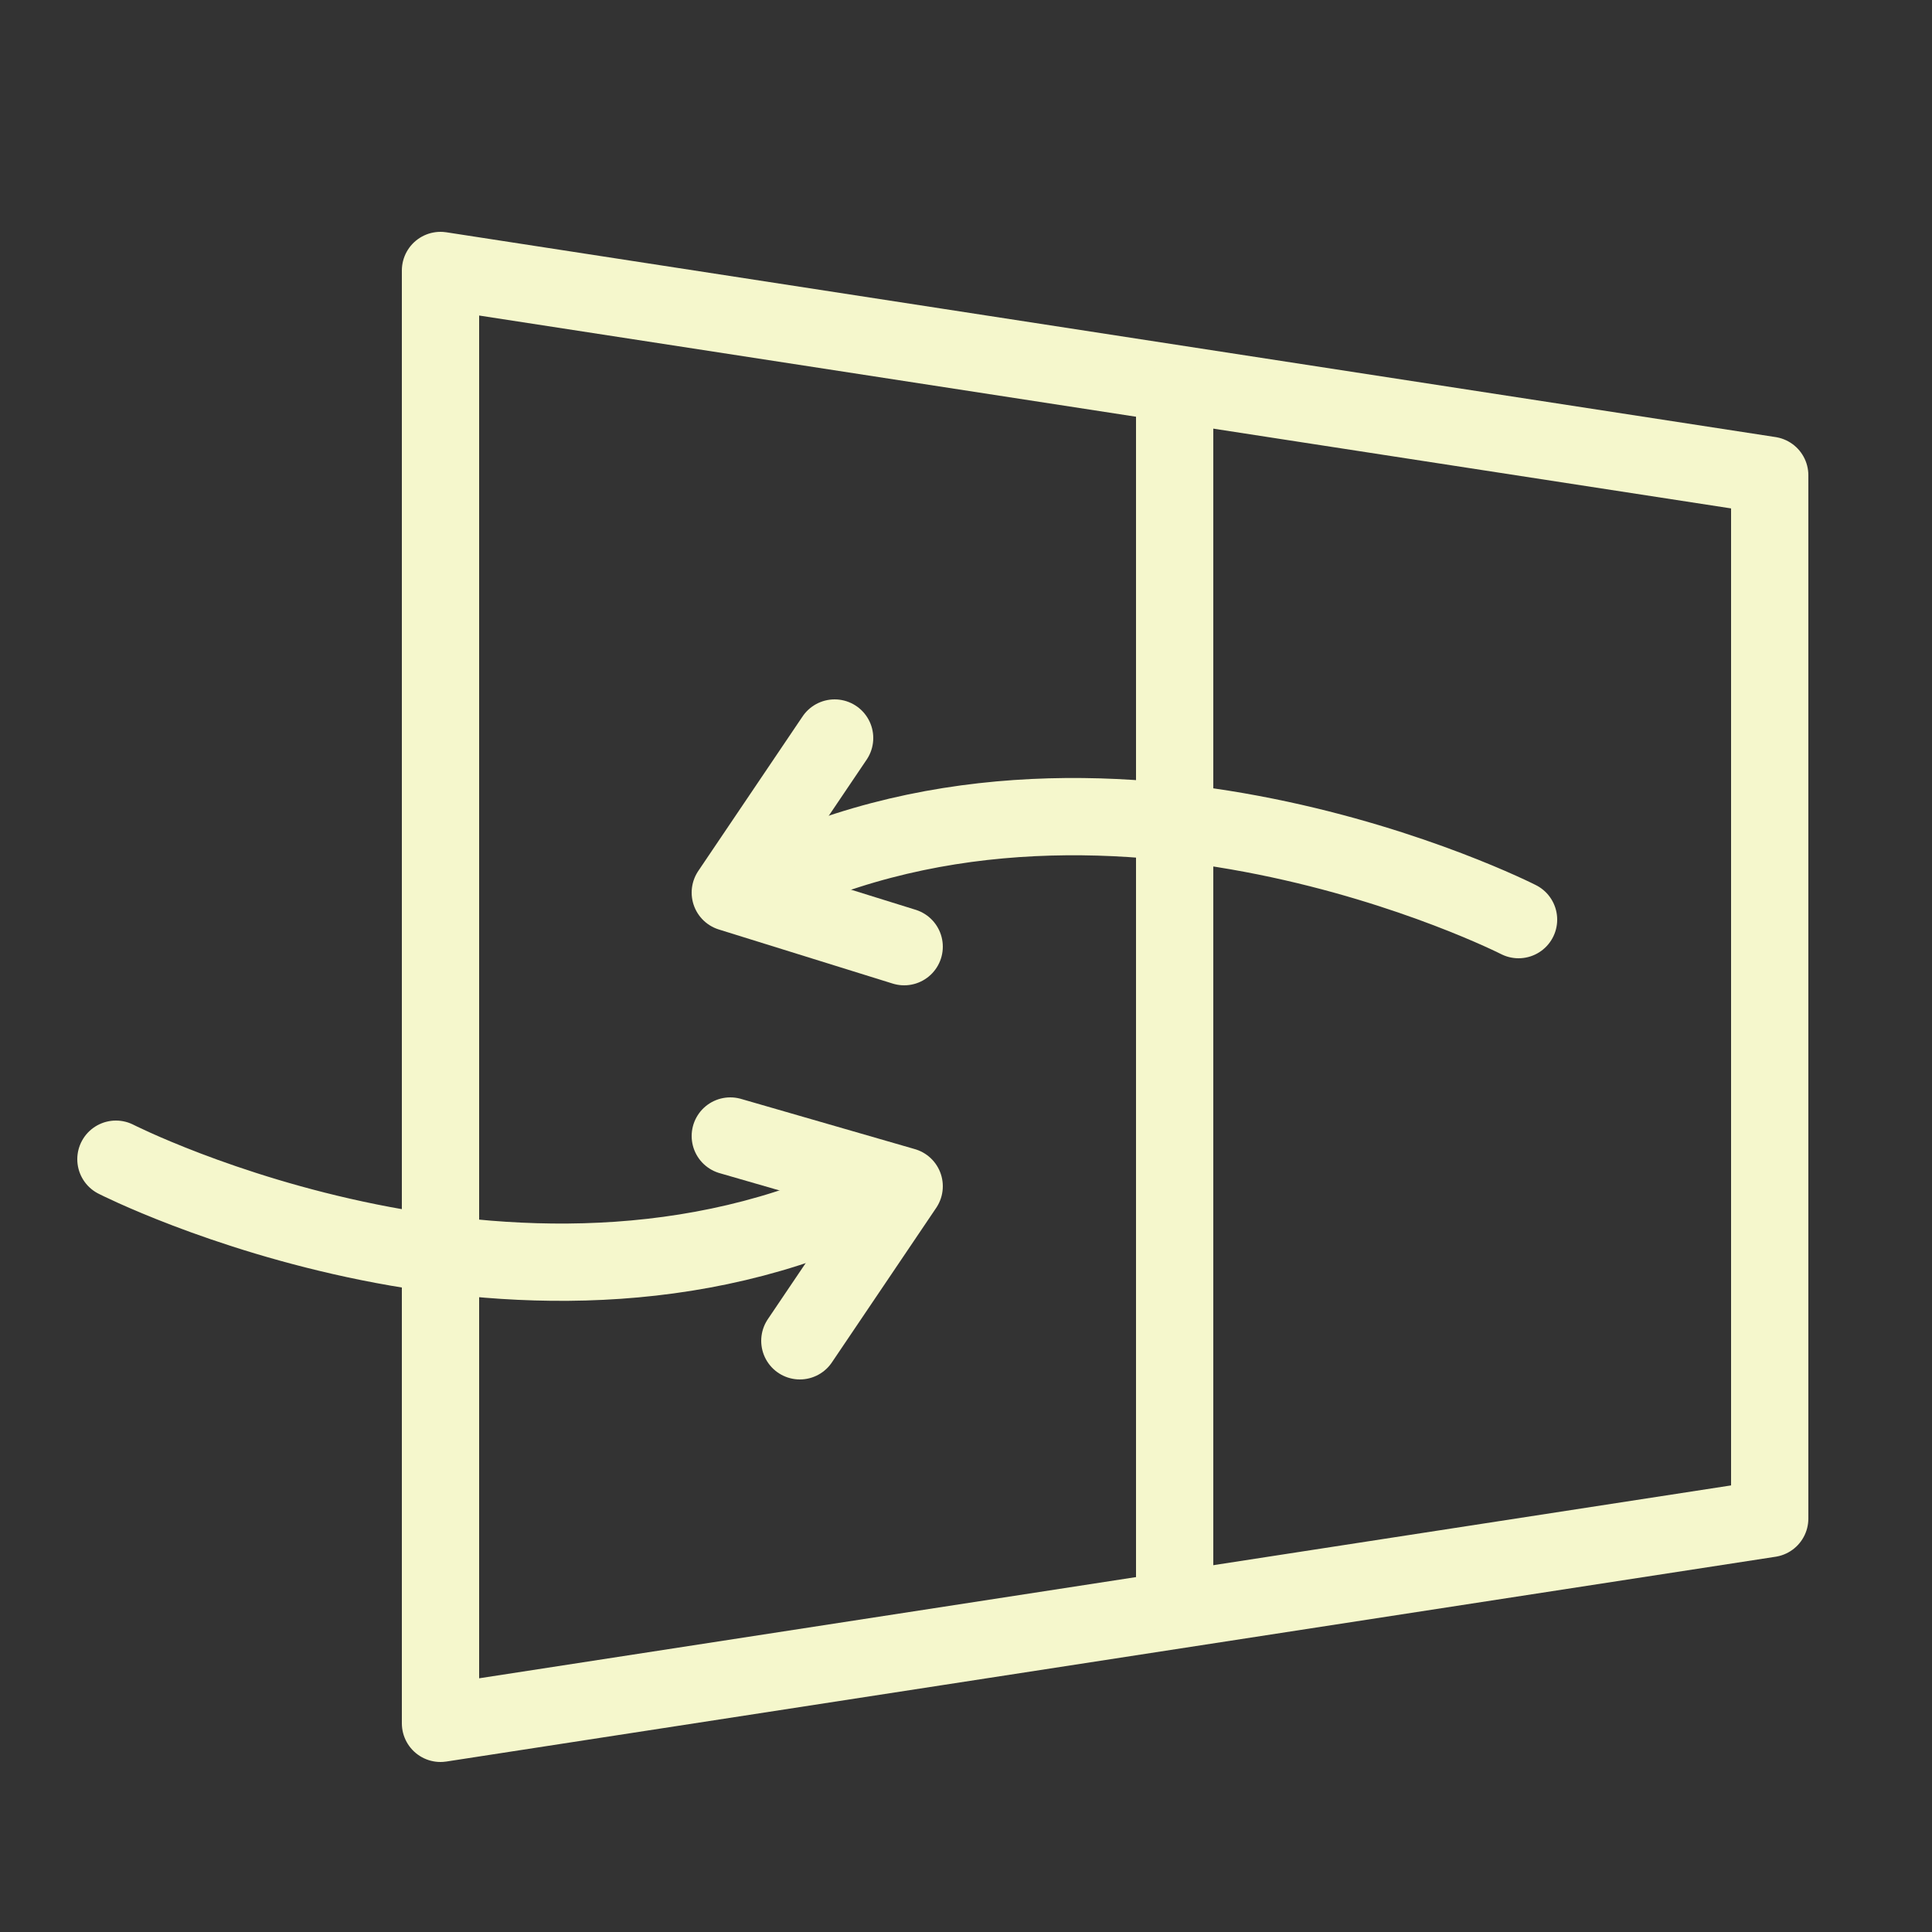 <?xml version="1.0" encoding="utf-8"?>
<!-- Generator: Adobe Illustrator 25.2.0, SVG Export Plug-In . SVG Version: 6.00 Build 0)  -->
<svg version="1.1" id="レイヤー_1" xmlns="http://www.w3.org/2000/svg" xmlns:xlink="http://www.w3.org/1999/xlink" x="0px"
	 y="0px" viewBox="0 0 50 50" style="enable-background:new 0 0 50 50;" xml:space="preserve">
<rect x="0" y="0" width="50" height="50" fill="#333333" stroke="none"/>
<style type="text/css">
	.st0{fill:none;stroke:#F5F7CC;stroke-width:2;stroke-linecap:round;stroke-linejoin:round;stroke-miterlimit:10;}
</style>
<g>
	<g>
		<polygon class="st0" points="45.8,39.3 11.4,44.6 11.4,7 45.8,12.3 		"/>
		<line class="st0" x1="30.4" y1="10.4" x2="30.4" y2="41.3"/>
	</g>
	<g>
		<path class="st0" d="M3,30c0,0,10.8,5.5,20,0.7"/>
		<polyline class="st0" points="20.7,34.7 23.4,30.7 18.9,29.4 		"/>
	</g>
	<g>
		<path class="st0" d="M39.3,23.8c0,0-10.8-5.5-20-0.7"/>
		<polyline class="st0" points="21.6,19.1 18.9,23.1 23.4,24.5 		"/>
	</g>
</g>
</svg>
